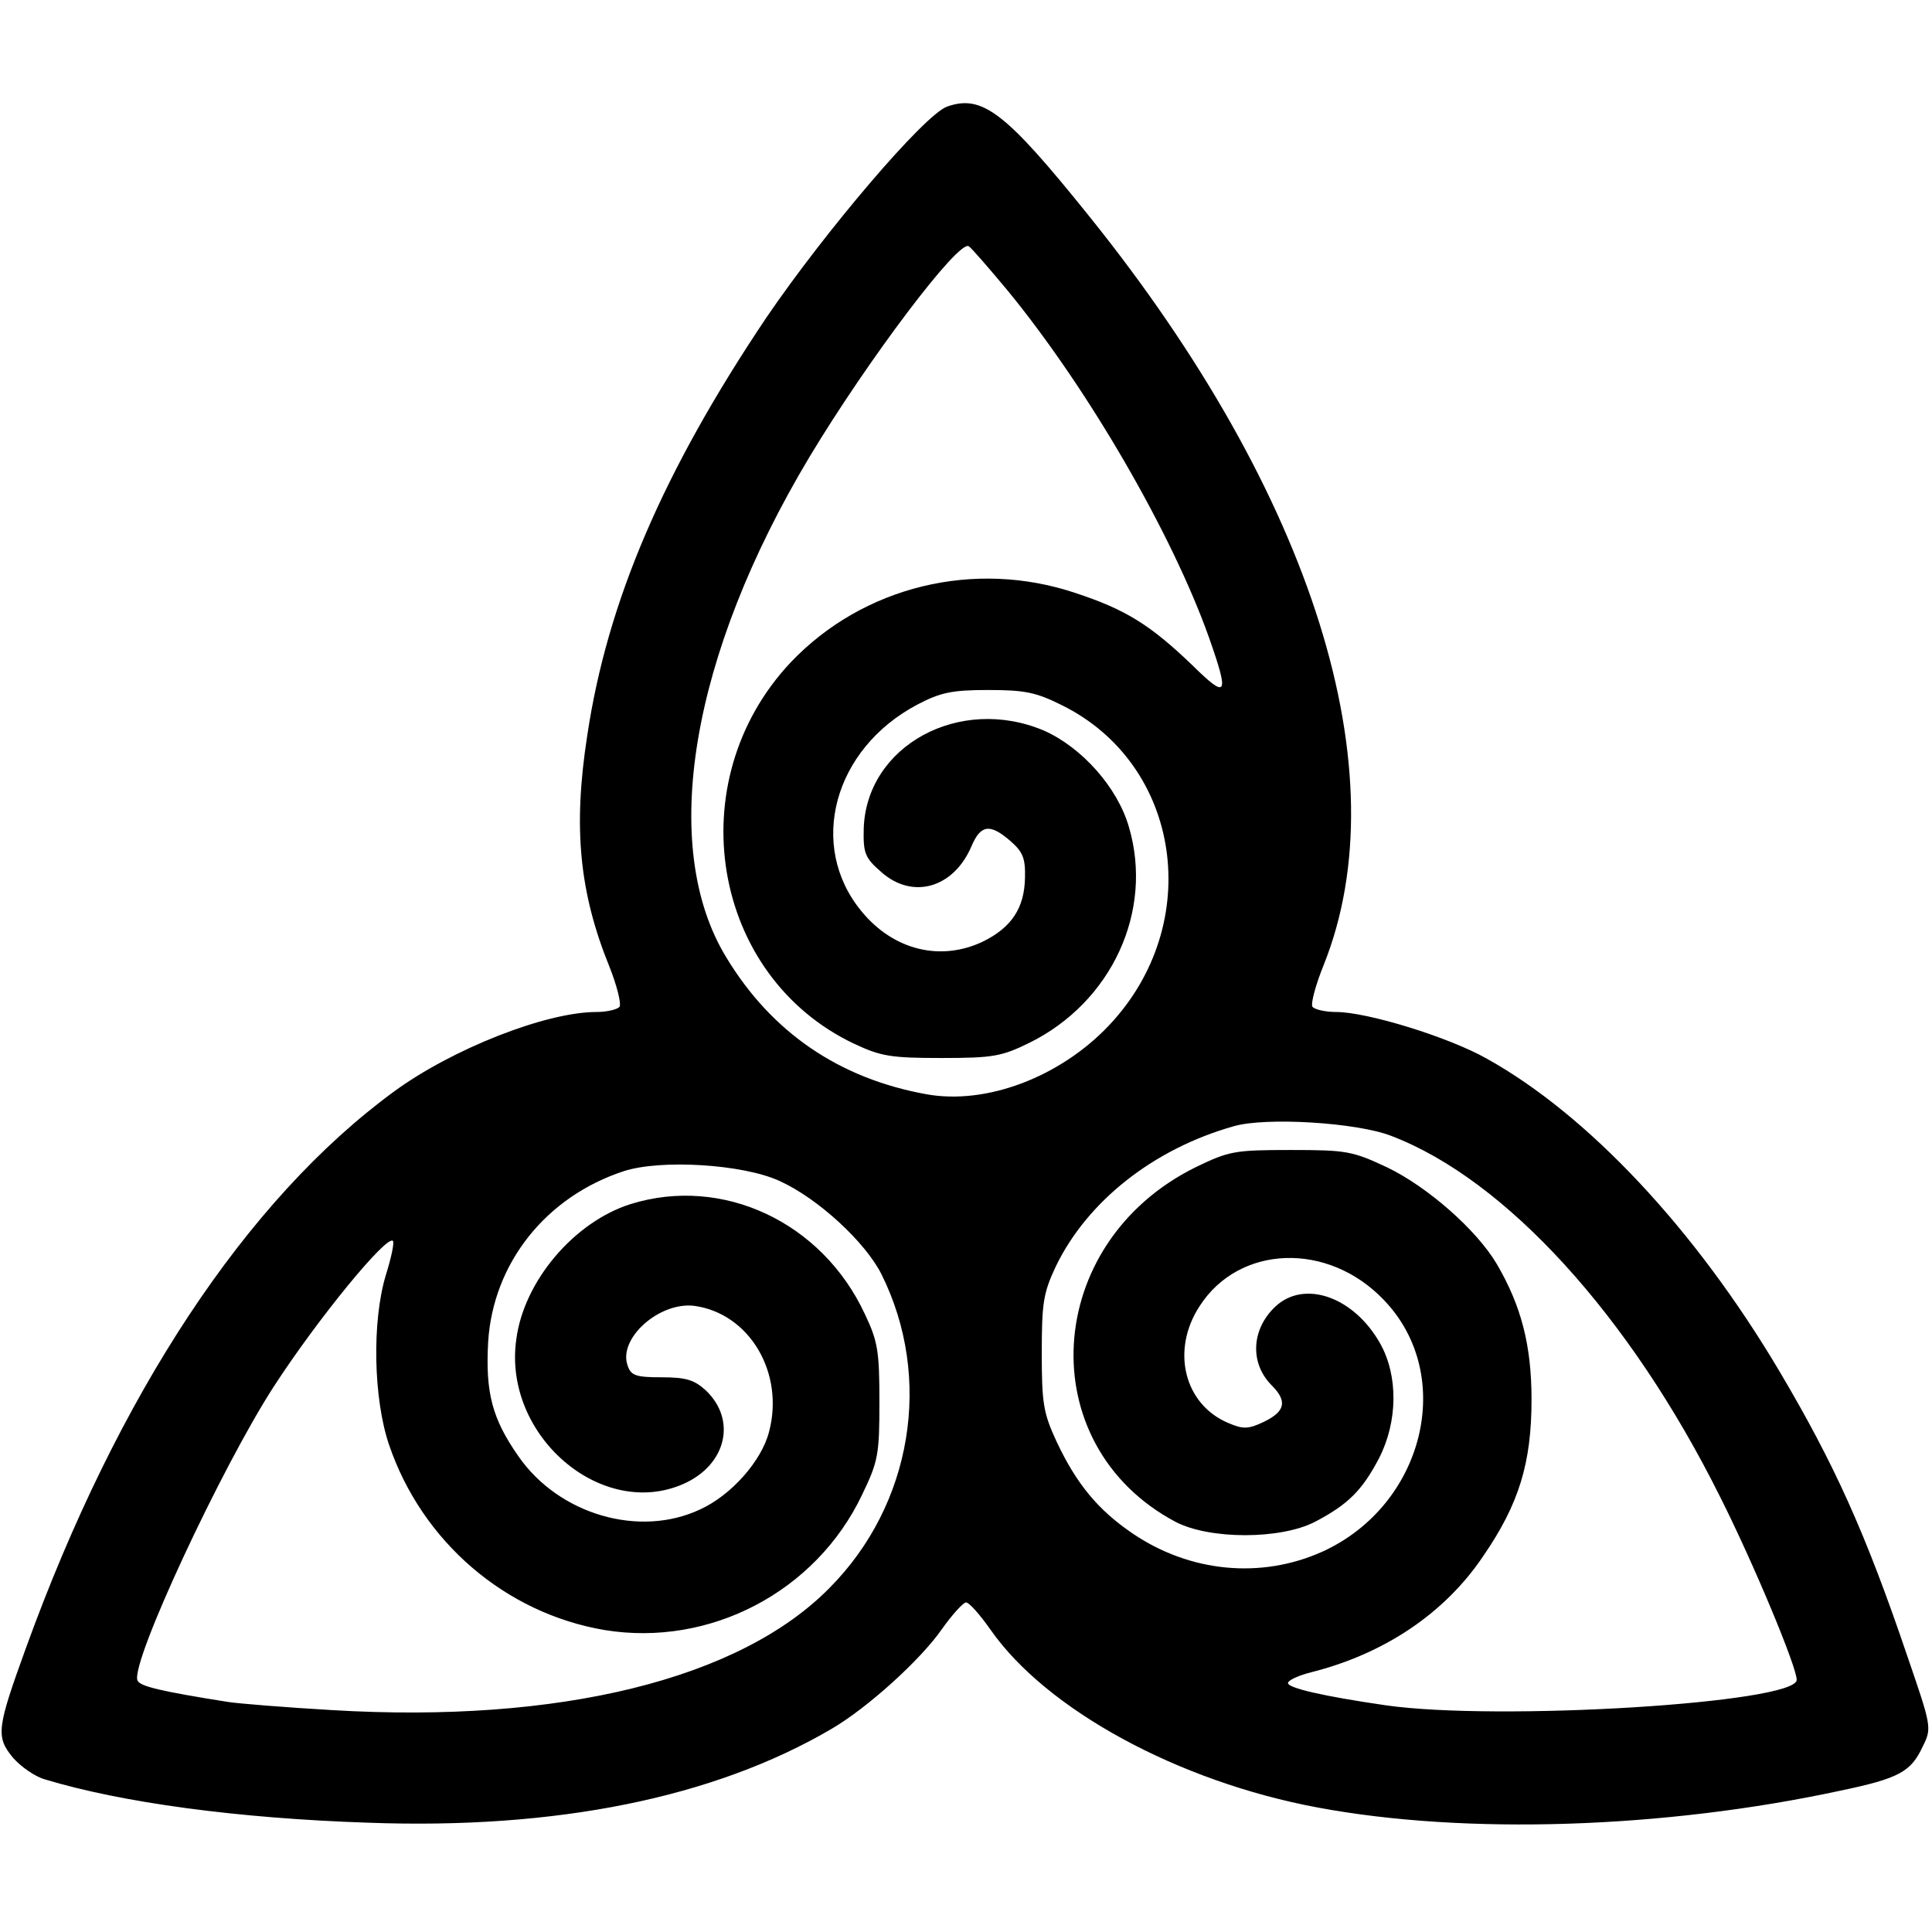 <svg width="300" height="300" viewBox="0 0 300 300" fill="none" xmlns="http://www.w3.org/2000/svg">
<path d="M147.059 16.555C143.529 17.815 128.151 35.882 118.992 49.328C103.025 73.109 94.286 93.361 91.177 114.286C88.992 128.403 89.916 138.487 94.622 150.084C95.798 153.025 96.471 155.798 96.219 156.303C95.966 156.723 94.286 157.143 92.605 157.143C84.79 157.143 70.252 162.857 61.176 169.496C38.235 186.303 18.319 216.471 4.034 255.882C-0.504 268.403 -0.672 269.664 2.017 272.941C3.277 274.37 5.462 275.882 6.975 276.303C18.908 279.916 36.891 282.353 57.059 283.025C86.387 284.118 110.84 279.16 129.076 268.487C134.706 265.21 142.941 257.731 146.219 253.025C147.815 250.756 149.58 248.824 150 248.824C150.504 248.824 152.185 250.756 153.782 253.025C162.437 265.462 182.941 276.639 204.622 280.672C227.563 284.958 258.403 283.95 285.714 278.067C294.958 276.134 296.723 275.126 298.571 271.176C300 268.319 299.916 268.067 296.134 257.059C289.664 237.983 284.79 227.227 276.219 212.773C263.193 190.84 246.555 173.109 230.84 164.37C224.874 161.008 212.269 157.143 207.479 157.143C205.714 157.143 204.034 156.723 203.782 156.303C203.529 155.798 204.286 152.941 205.546 149.832C217.479 120 203.95 76.891 169.16 33.613C156.134 17.395 152.521 14.622 147.059 16.555ZM156.471 45.126C169.076 60.504 182.017 82.941 187.731 98.992C190.924 108.067 190.588 108.655 185.126 103.277C178.571 96.975 174.706 94.622 167.059 92.101C151.345 86.807 134.034 91.008 122.773 102.857C105.378 121.345 110.42 151.597 132.689 162.101C136.807 164.034 138.403 164.286 146.219 164.286C154.202 164.286 155.546 164.034 159.832 161.933C172.605 155.63 179.16 141.513 175.294 128.403C173.529 122.269 167.983 116.05 162.101 113.445C148.992 107.899 134.538 115.798 134.118 128.655C134.034 132.437 134.286 133.193 136.807 135.378C141.681 139.748 148.067 137.899 150.84 131.429C152.269 128.067 153.698 127.815 156.891 130.588C158.824 132.269 159.244 133.277 159.16 136.303C159.076 141.008 157.059 144.034 152.605 146.218C146.05 149.328 138.74 147.563 133.782 141.513C125.378 131.345 129.412 116.302 142.437 109.412C145.966 107.563 147.731 107.143 153.361 107.143C159.076 107.143 160.84 107.479 164.874 109.496C183.445 118.655 187.143 143.445 172.185 159.244C164.622 167.227 153.193 171.597 143.866 169.916C130.336 167.479 119.832 160.336 112.773 148.655C102.269 131.429 107.227 101.765 125.714 70.924C134.706 55.966 148.824 37.227 150.42 38.235C150.84 38.487 153.529 41.597 156.471 45.126ZM216.05 176.387C233.866 183.193 253.109 204.37 267.059 232.353C272.269 242.689 278.992 258.824 278.992 260.84C278.992 264.454 232.521 267.311 215.126 264.79C205.294 263.361 200 262.101 200 261.345C200 260.924 201.597 260.168 203.613 259.664C214.958 256.807 224.37 250.504 230.336 241.597C235.882 233.529 237.815 227.143 237.815 217.311C237.815 208.908 236.219 202.773 232.437 196.303C229.328 191.008 221.681 184.286 215.378 181.26C210 178.739 209.076 178.571 200.42 178.571C191.681 178.571 190.84 178.739 185.63 181.26C161.849 193.025 160.084 224.37 182.521 236.303C187.815 239.076 198.824 239.076 204.202 236.303C209.328 233.613 211.513 231.429 214.118 226.471C217.059 220.756 217.143 213.613 214.286 208.571C210.252 201.429 202.605 198.655 198.067 202.857C194.286 206.387 194.034 211.681 197.479 215.126C199.916 217.563 199.58 219.16 196.303 220.756C193.866 221.933 193.025 221.933 190.84 221.008C183.866 218.151 181.765 209.664 186.303 202.773C192.437 193.277 206.219 192.773 214.874 201.849C226.134 213.529 221.177 233.697 205.378 240.924C195.882 245.21 184.79 244.202 175.798 238.067C170.504 234.454 167.143 230.42 164.034 223.782C162.017 219.412 161.765 217.899 161.765 210.084C161.765 202.269 162.017 200.756 163.95 196.639C168.824 186.555 179.076 178.403 191.597 174.874C196.555 173.445 210.672 174.286 216.05 176.387ZM121.008 183.361C126.975 186.05 134.37 192.857 136.891 197.899C144.874 213.95 141.681 233.613 128.824 246.555C114.874 260.756 86.891 267.647 51.597 265.546C44.37 265.126 37.143 264.538 35.462 264.286C24.874 262.605 21.681 261.849 21.345 260.924C20.252 258.151 34.454 227.731 42.521 215.294C49.328 204.79 60.084 191.681 61.008 192.689C61.261 192.941 60.756 195.294 59.916 197.983C57.731 205.21 57.983 217.227 60.42 224.37C65.546 239.412 78.487 250.504 93.866 253.109C110.252 255.798 126.723 247.143 133.866 232.101C136.387 226.891 136.555 225.798 136.555 217.647C136.555 209.832 136.303 208.235 134.286 204.034C127.647 189.748 112.185 182.521 97.899 186.975C89.16 189.748 81.345 198.908 80.168 207.983C78.067 222.857 93.361 236.05 106.134 230.42C112.773 227.479 114.454 220.504 109.58 215.882C107.815 214.286 106.555 213.866 102.773 213.866C98.824 213.866 97.983 213.613 97.479 212.101C95.882 207.899 102.353 202.101 107.815 202.773C116.387 203.95 121.849 213.193 119.412 222.353C118.235 226.891 113.529 232.185 108.74 234.37C99.328 238.824 86.807 235.21 80.504 226.134C76.387 220.252 75.378 216.218 75.798 208.403C76.555 196.134 84.79 185.798 96.891 181.849C102.605 180 115.294 180.756 121.008 183.361Z" fill="black"/>
</svg>
